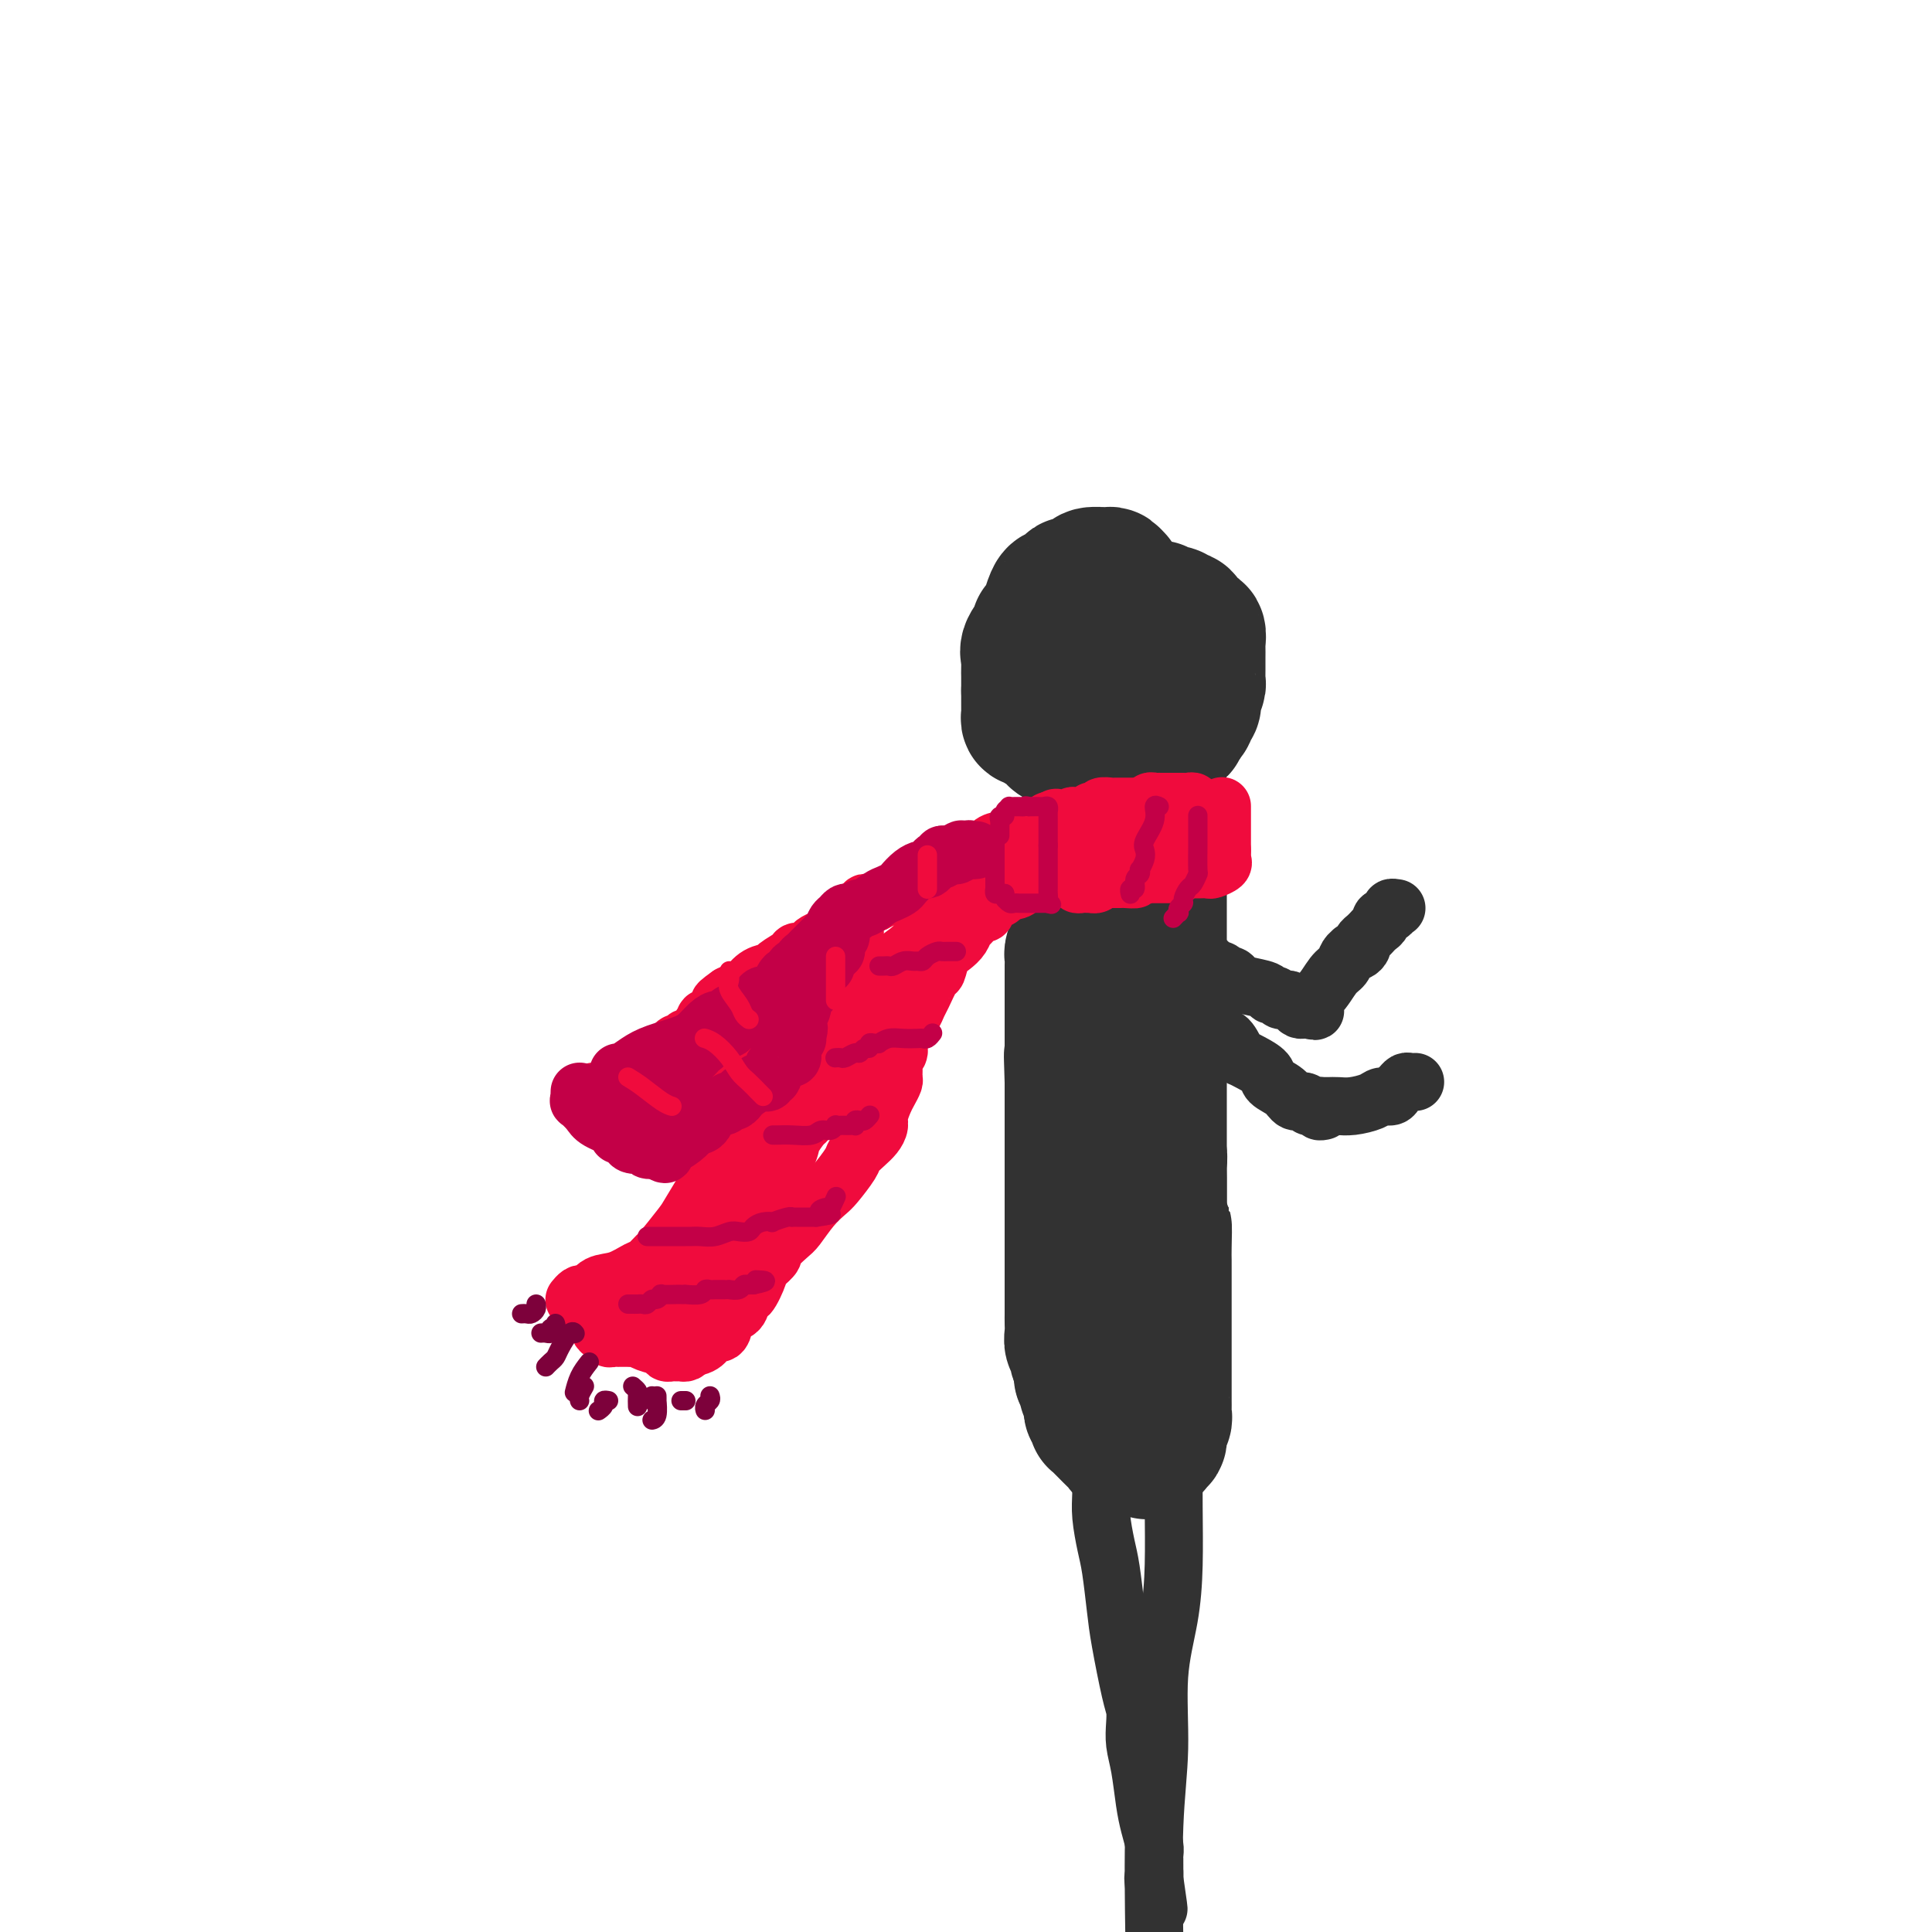 <svg viewBox='0 0 400 400' version='1.1' xmlns='http://www.w3.org/2000/svg' xmlns:xlink='http://www.w3.org/1999/xlink'><g fill='none' stroke='rgb(50,50,50)' stroke-width='28' stroke-linecap='round' stroke-linejoin='round'><path d='M231,120c-0.399,-0.428 -0.798,-0.857 -1,-1c-0.202,-0.143 -0.208,-0.001 -1,0c-0.792,0.001 -2.369,-0.139 -3,0c-0.631,0.139 -0.316,0.558 -1,1c-0.684,0.442 -2.368,0.907 -3,1c-0.632,0.093 -0.211,-0.185 0,0c0.211,0.185 0.211,0.835 0,1c-0.211,0.165 -0.635,-0.154 -1,0c-0.365,0.154 -0.671,0.782 -1,1c-0.329,0.218 -0.679,0.027 -1,0c-0.321,-0.027 -0.612,0.112 -1,1c-0.388,0.888 -0.872,2.526 -1,3c-0.128,0.474 0.102,-0.217 0,0c-0.102,0.217 -0.535,1.343 -1,2c-0.465,0.657 -0.962,0.847 -1,1c-0.038,0.153 0.382,0.270 0,1c-0.382,0.730 -1.566,2.075 -2,3c-0.434,0.925 -0.116,1.431 0,2c0.116,0.569 0.031,1.199 0,2c-0.031,0.801 -0.008,1.771 0,2c0.008,0.229 0.002,-0.285 0,0c-0.002,0.285 -0.001,1.367 0,2c0.001,0.633 0.000,0.816 0,1'/><path d='M213,143c-0.000,1.588 -0.001,1.056 0,1c0.001,-0.056 0.003,0.362 0,1c-0.003,0.638 -0.012,1.495 0,2c0.012,0.505 0.045,0.656 0,1c-0.045,0.344 -0.167,0.880 0,1c0.167,0.120 0.622,-0.175 1,0c0.378,0.175 0.677,0.821 1,1c0.323,0.179 0.668,-0.110 1,0c0.332,0.110 0.652,0.618 1,1c0.348,0.382 0.726,0.637 1,1c0.274,0.363 0.446,0.833 1,1c0.554,0.167 1.492,0.031 2,0c0.508,-0.031 0.588,0.045 1,0c0.412,-0.045 1.156,-0.209 2,0c0.844,0.209 1.789,0.792 2,1c0.211,0.208 -0.313,0.042 0,0c0.313,-0.042 1.463,0.041 2,0c0.537,-0.041 0.463,-0.207 1,0c0.537,0.207 1.687,0.788 2,1c0.313,0.212 -0.211,0.056 0,0c0.211,-0.056 1.156,-0.013 2,0c0.844,0.013 1.587,-0.004 2,0c0.413,0.004 0.497,0.030 1,0c0.503,-0.030 1.425,-0.116 2,0c0.575,0.116 0.802,0.435 1,0c0.198,-0.435 0.365,-1.622 1,-2c0.635,-0.378 1.737,0.053 2,0c0.263,-0.053 -0.314,-0.591 0,-1c0.314,-0.409 1.518,-0.688 2,-1c0.482,-0.312 0.241,-0.656 0,-1'/><path d='M244,150c1.090,-0.952 0.814,-0.833 1,-1c0.186,-0.167 0.833,-0.621 1,-1c0.167,-0.379 -0.148,-0.683 0,-1c0.148,-0.317 0.758,-0.648 1,-1c0.242,-0.352 0.118,-0.724 0,-1c-0.118,-0.276 -0.228,-0.455 0,-1c0.228,-0.545 0.793,-1.455 1,-2c0.207,-0.545 0.055,-0.724 0,-1c-0.055,-0.276 -0.015,-0.650 0,-1c0.015,-0.350 0.004,-0.675 0,-1c-0.004,-0.325 -0.001,-0.649 0,-1c0.001,-0.351 0.001,-0.728 0,-1c-0.001,-0.272 -0.004,-0.437 0,-1c0.004,-0.563 0.016,-1.523 0,-2c-0.016,-0.477 -0.060,-0.469 0,-1c0.060,-0.531 0.223,-1.600 0,-2c-0.223,-0.400 -0.833,-0.130 -1,0c-0.167,0.130 0.110,0.122 0,0c-0.110,-0.122 -0.605,-0.357 -1,-1c-0.395,-0.643 -0.688,-1.693 -1,-2c-0.312,-0.307 -0.643,0.128 -1,0c-0.357,-0.128 -0.739,-0.819 -1,-1c-0.261,-0.181 -0.401,0.148 -1,0c-0.599,-0.148 -1.656,-0.772 -2,-1c-0.344,-0.228 0.027,-0.061 0,0c-0.027,0.061 -0.450,0.016 -1,0c-0.550,-0.016 -1.225,-0.004 -2,0c-0.775,0.004 -1.650,0.001 -2,0c-0.350,-0.001 -0.175,-0.001 0,0'/><path d='M235,126c-1.570,-0.314 -0.995,-0.099 -1,0c-0.005,0.099 -0.589,0.082 -1,0c-0.411,-0.082 -0.650,-0.229 -1,0c-0.350,0.229 -0.812,0.835 -1,1c-0.188,0.165 -0.103,-0.109 0,0c0.103,0.109 0.224,0.603 0,1c-0.224,0.397 -0.792,0.698 -1,1c-0.208,0.302 -0.056,0.605 0,1c0.056,0.395 0.015,0.883 0,1c-0.015,0.117 -0.004,-0.137 0,0c0.004,0.137 0.000,0.664 0,1c-0.000,0.336 0.004,0.482 0,1c-0.004,0.518 -0.015,1.410 0,2c0.015,0.590 0.056,0.880 0,1c-0.056,0.120 -0.207,0.071 0,0c0.207,-0.071 0.774,-0.163 1,0c0.226,0.163 0.112,0.580 0,1c-0.112,0.420 -0.223,0.844 0,1c0.223,0.156 0.778,0.045 1,0c0.222,-0.045 0.111,-0.022 0,0'/><path d='M238,176c-0.000,0.331 -0.000,0.661 0,1c0.000,0.339 0.000,0.685 0,1c-0.000,0.315 -0.000,0.599 0,1c0.000,0.401 0.000,0.918 0,1c-0.000,0.082 -0.000,-0.270 0,0c0.000,0.270 0.000,1.163 0,2c-0.000,0.837 -0.000,1.617 0,2c0.000,0.383 0.000,0.370 0,1c-0.000,0.630 -0.000,1.905 0,3c0.000,1.095 0.000,2.011 0,3c-0.000,0.989 -0.001,2.053 0,3c0.001,0.947 0.004,1.778 0,3c-0.004,1.222 -0.015,2.837 0,4c0.015,1.163 0.057,1.875 0,3c-0.057,1.125 -0.211,2.663 0,4c0.211,1.337 0.789,2.473 1,4c0.211,1.527 0.057,3.447 0,5c-0.057,1.553 -0.016,2.740 0,4c0.016,1.260 0.008,2.593 0,4c-0.008,1.407 -0.016,2.890 0,4c0.016,1.110 0.057,1.848 0,3c-0.057,1.152 -0.211,2.717 0,4c0.211,1.283 0.789,2.284 1,3c0.211,0.716 0.057,1.147 0,2c-0.057,0.853 -0.015,2.127 0,3c0.015,0.873 0.004,1.347 0,2c-0.004,0.653 -0.001,1.487 0,2c0.001,0.513 0.000,0.704 0,1c-0.000,0.296 -0.000,0.695 0,1c0.000,0.305 0.000,0.516 0,1c-0.000,0.484 -0.000,1.242 0,2'/><path d='M240,253c0.536,12.224 0.876,4.283 1,2c0.124,-2.283 0.033,1.093 0,3c-0.033,1.907 -0.009,2.347 0,3c0.009,0.653 0.002,1.521 0,2c-0.002,0.479 -0.001,0.570 0,1c0.001,0.430 0.000,1.199 0,2c-0.000,0.801 -0.000,1.633 0,2c0.000,0.367 0.000,0.269 0,1c-0.000,0.731 -0.000,2.293 0,3c0.000,0.707 0.000,0.560 0,1c-0.000,0.440 -0.000,1.466 0,2c0.000,0.534 0.000,0.576 0,1c-0.000,0.424 -0.000,1.231 0,2c0.000,0.769 0.000,1.501 0,2c-0.000,0.499 -0.000,0.766 0,1c0.000,0.234 0.000,0.434 0,1c-0.000,0.566 -0.000,1.499 0,2c0.000,0.501 0.000,0.572 0,1c-0.000,0.428 -0.000,1.214 0,2c0.000,0.786 0.001,1.572 0,2c-0.001,0.428 -0.004,0.498 0,1c0.004,0.502 0.016,1.435 0,2c-0.016,0.565 -0.061,0.764 0,1c0.061,0.236 0.227,0.511 0,1c-0.227,0.489 -0.848,1.192 -1,2c-0.152,0.808 0.165,1.722 0,2c-0.165,0.278 -0.814,-0.079 -1,0c-0.186,0.079 0.090,0.594 0,1c-0.090,0.406 -0.545,0.703 -1,1'/><path d='M238,300c-0.648,1.083 -0.769,0.291 -1,0c-0.231,-0.291 -0.573,-0.081 -1,0c-0.427,0.081 -0.939,0.034 -1,0c-0.061,-0.034 0.331,-0.054 0,0c-0.331,0.054 -1.384,0.184 -2,0c-0.616,-0.184 -0.796,-0.680 -1,-1c-0.204,-0.320 -0.433,-0.463 -1,-1c-0.567,-0.537 -1.471,-1.467 -2,-2c-0.529,-0.533 -0.681,-0.668 -1,-1c-0.319,-0.332 -0.803,-0.862 -1,-1c-0.197,-0.138 -0.105,0.117 0,0c0.105,-0.117 0.224,-0.605 0,-1c-0.224,-0.395 -0.791,-0.697 -1,-1c-0.209,-0.303 -0.060,-0.606 0,-1c0.060,-0.394 0.030,-0.879 0,-1c-0.030,-0.121 -0.060,0.123 0,0c0.060,-0.123 0.208,-0.611 0,-1c-0.208,-0.389 -0.774,-0.679 -1,-1c-0.226,-0.321 -0.112,-0.674 0,-1c0.112,-0.326 0.222,-0.626 0,-1c-0.222,-0.374 -0.778,-0.821 -1,-1c-0.222,-0.179 -0.111,-0.089 0,0'/><path d='M224,285c-0.399,-2.041 0.103,-2.644 0,-3c-0.103,-0.356 -0.812,-0.466 -1,-1c-0.188,-0.534 0.146,-1.494 0,-2c-0.146,-0.506 -0.771,-0.559 -1,-1c-0.229,-0.441 -0.061,-1.270 0,-2c0.061,-0.730 0.016,-1.362 0,-2c-0.016,-0.638 -0.004,-1.283 0,-2c0.004,-0.717 0.001,-1.504 0,-2c-0.001,-0.496 -0.000,-0.699 0,-1c0.000,-0.301 0.000,-0.699 0,-1c-0.000,-0.301 -0.000,-0.503 0,-1c0.000,-0.497 0.000,-1.287 0,-2c-0.000,-0.713 -0.000,-1.350 0,-2c0.000,-0.650 0.000,-1.314 0,-2c-0.000,-0.686 -0.000,-1.394 0,-2c0.000,-0.606 0.000,-1.111 0,-2c-0.000,-0.889 -0.000,-2.163 0,-3c0.000,-0.837 0.000,-1.237 0,-2c-0.000,-0.763 -0.000,-1.891 0,-3c0.000,-1.109 0.000,-2.201 0,-3c-0.000,-0.799 -0.000,-1.305 0,-2c0.000,-0.695 0.000,-1.579 0,-2c-0.000,-0.421 -0.000,-0.378 0,-1c0.000,-0.622 0.000,-1.910 0,-3c-0.000,-1.090 -0.000,-1.984 0,-3c0.000,-1.016 0.000,-2.156 0,-3c-0.000,-0.844 0.000,-1.392 0,-2c0.000,-0.608 0.000,-1.276 0,-2c0.000,-0.724 0.000,-1.503 0,-2c0.000,-0.497 0.000,-0.714 0,-1c0.000,-0.286 0.000,-0.643 0,-1'/><path d='M222,224c-0.309,-9.778 -0.083,-3.722 0,-2c0.083,1.722 0.022,-0.890 0,-2c-0.022,-1.110 -0.006,-0.720 0,-1c0.006,-0.280 0.002,-1.231 0,-2c-0.002,-0.769 -0.000,-1.357 0,-2c0.000,-0.643 0.000,-1.342 0,-2c-0.000,-0.658 -0.000,-1.274 0,-2c0.000,-0.726 0.000,-1.563 0,-2c-0.000,-0.437 -0.000,-0.473 0,-1c0.000,-0.527 0.000,-1.546 0,-2c-0.000,-0.454 -0.001,-0.344 0,-1c0.001,-0.656 0.003,-2.079 0,-3c-0.003,-0.921 -0.012,-1.338 0,-2c0.012,-0.662 0.046,-1.567 0,-2c-0.046,-0.433 -0.171,-0.395 0,-1c0.171,-0.605 0.638,-1.854 1,-3c0.362,-1.146 0.619,-2.191 1,-3c0.381,-0.809 0.887,-1.383 1,-2c0.113,-0.617 -0.166,-1.279 0,-2c0.166,-0.721 0.777,-1.503 1,-2c0.223,-0.497 0.059,-0.711 0,-1c-0.059,-0.289 -0.012,-0.654 0,-1c0.012,-0.346 -0.012,-0.673 0,-1c0.012,-0.327 0.060,-0.656 0,-1c-0.060,-0.344 -0.226,-0.704 0,-1c0.226,-0.296 0.845,-0.527 1,-1c0.155,-0.473 -0.155,-1.188 0,-2c0.155,-0.812 0.773,-1.723 1,-2c0.227,-0.277 0.061,0.079 0,0c-0.061,-0.079 -0.017,-0.594 0,-1c0.017,-0.406 0.009,-0.703 0,-1'/><path d='M228,173c1.166,-3.802 1.081,-0.807 1,0c-0.081,0.807 -0.159,-0.574 0,-1c0.159,-0.426 0.555,0.105 1,0c0.445,-0.105 0.937,-0.844 1,-1c0.063,-0.156 -0.305,0.271 0,0c0.305,-0.271 1.283,-1.239 2,-2c0.717,-0.761 1.173,-1.315 2,-2c0.827,-0.685 2.025,-1.502 3,-2c0.975,-0.498 1.725,-0.676 2,-1c0.275,-0.324 0.074,-0.795 0,-1c-0.074,-0.205 -0.020,-0.146 0,0c0.020,0.146 0.005,0.377 0,1c-0.005,0.623 -0.001,1.638 0,2c0.001,0.362 0.000,0.072 0,1c-0.000,0.928 -0.000,3.074 0,4c0.000,0.926 0.000,0.633 0,1c-0.000,0.367 -0.000,1.394 0,2c0.000,0.606 0.000,0.792 0,1c-0.000,0.208 -0.000,0.437 0,1c0.000,0.563 0.000,1.459 0,2c-0.000,0.541 -0.000,0.726 0,1c0.000,0.274 0.000,0.637 0,1'/><path d='M240,180c0.000,2.947 -0.000,1.815 0,2c0.000,0.185 0.000,1.689 0,3c-0.000,1.311 -0.000,2.430 0,3c0.000,0.570 0.000,0.590 0,1c0.000,0.410 -0.000,1.209 0,2c0.000,0.791 0.000,1.574 0,2c0.000,0.426 -0.000,0.495 0,1c0.000,0.505 0.000,1.445 0,2c-0.000,0.555 0.000,0.726 0,1c0.000,0.274 0.000,0.650 0,1c-0.000,0.350 -0.000,0.675 0,1c0.000,0.325 0.000,0.650 0,1c0.000,0.350 -0.000,0.725 0,1c0.000,0.275 0.000,0.451 0,1c0.000,0.549 0.000,1.469 0,2c0.000,0.531 0.000,0.671 0,1c0.000,0.329 0.000,0.848 0,1c0.000,0.152 0.000,-0.061 0,0c0.000,0.061 0.000,0.398 0,1c0.000,0.602 0.000,1.471 0,2c0.000,0.529 0.000,0.719 0,1c0.000,0.281 0.000,0.653 0,1c0.000,0.347 0.000,0.669 0,1c0.000,0.331 0.000,0.670 0,1c0.000,0.330 0.000,0.651 0,1c0.000,0.349 0.000,0.726 0,1c0.000,0.274 0.000,0.443 0,1c0.000,0.557 0.000,1.500 0,2c0.000,0.500 0.000,0.558 0,1c0.000,0.442 0.000,1.269 0,2c0.000,0.731 0.000,1.365 0,2'/><path d='M240,223c0.000,6.789 -0.000,2.261 0,1c0.000,-1.261 0.000,0.747 0,2c-0.000,1.253 -0.000,1.753 0,2c0.000,0.247 0.000,0.242 0,1c0.000,0.758 -0.000,2.280 0,3c0.000,0.720 0.000,0.640 0,1c0.000,0.360 -0.000,1.161 0,2c0.000,0.839 0.000,1.717 0,2c-0.000,0.283 0.000,-0.030 0,0c0.000,0.030 0.000,0.402 0,1c-0.000,0.598 -0.000,1.421 0,2c0.000,0.579 0.000,0.915 0,1c0.000,0.085 -0.000,-0.079 0,0c0.000,0.079 0.000,0.401 0,1c0.000,0.599 0.000,1.474 0,2c0.000,0.526 0.000,0.704 0,1c0.000,0.296 0.000,0.712 0,1c0.000,0.288 0.000,0.448 0,1c0.000,0.552 0.000,1.496 0,2c0.000,0.504 0.000,0.569 0,1c0.000,0.431 0.000,1.227 0,2c0.000,0.773 0.000,1.521 0,2c0.000,0.479 0.000,0.687 0,1c0.000,0.313 0.000,0.732 0,1c0.000,0.268 0.000,0.386 0,1c0.000,0.614 0.000,1.722 0,2c0.000,0.278 0.000,-0.276 0,0c0.000,0.276 0.000,1.382 0,2c0.000,0.618 0.000,0.748 0,1c0.000,0.252 0.000,0.626 0,1'/><path d='M240,263c0.000,6.099 -0.000,1.347 0,0c0.000,-1.347 0.000,0.711 0,2c-0.000,1.289 -0.000,1.809 0,3c0.000,1.191 0.000,3.051 0,4c0.000,0.949 -0.000,0.985 0,1c0.000,0.015 0.000,0.007 0,0'/></g>
<g fill='none' stroke='rgb(50,50,50)' stroke-width='12' stroke-linecap='round' stroke-linejoin='round'><path d='M233,186c0.023,0.246 0.045,0.492 0,1c-0.045,0.508 -0.159,1.276 0,2c0.159,0.724 0.591,1.402 1,2c0.409,0.598 0.795,1.117 1,2c0.205,0.883 0.227,2.131 1,3c0.773,0.869 2.295,1.358 3,2c0.705,0.642 0.594,1.437 1,2c0.406,0.563 1.330,0.894 2,2c0.670,1.106 1.086,2.988 2,4c0.914,1.012 2.328,1.154 3,2c0.672,0.846 0.604,2.395 1,3c0.396,0.605 1.257,0.267 2,1c0.743,0.733 1.366,2.538 2,3c0.634,0.462 1.277,-0.420 2,0c0.723,0.420 1.526,2.143 2,3c0.474,0.857 0.620,0.848 1,1c0.380,0.152 0.994,0.465 2,1c1.006,0.535 2.406,1.291 3,2c0.594,0.709 0.384,1.371 1,2c0.616,0.629 2.059,1.226 3,2c0.941,0.774 1.379,1.724 2,2c0.621,0.276 1.424,-0.123 2,0c0.576,0.123 0.924,0.769 1,1c0.076,0.231 -0.119,0.048 0,0c0.119,-0.048 0.554,0.040 1,0c0.446,-0.040 0.903,-0.207 1,0c0.097,0.207 -0.166,0.786 0,1c0.166,0.214 0.762,0.061 1,0c0.238,-0.061 0.119,-0.031 0,0'/><path d='M232,177c0.382,-0.141 0.763,-0.281 1,0c0.237,0.281 0.328,0.985 1,2c0.672,1.015 1.924,2.342 3,4c1.076,1.658 1.974,3.646 3,5c1.026,1.354 2.179,2.072 3,3c0.821,0.928 1.310,2.066 2,3c0.690,0.934 1.582,1.666 2,2c0.418,0.334 0.364,0.272 1,1c0.636,0.728 1.963,2.247 3,3c1.037,0.753 1.783,0.741 2,1c0.217,0.259 -0.096,0.791 0,1c0.096,0.209 0.600,0.097 1,0c0.400,-0.097 0.695,-0.180 1,0c0.305,0.180 0.621,0.622 1,1c0.379,0.378 0.823,0.694 2,1c1.177,0.306 3.089,0.604 4,1c0.911,0.396 0.821,0.890 1,1c0.179,0.110 0.625,-0.164 1,0c0.375,0.164 0.678,0.766 1,1c0.322,0.234 0.664,0.101 1,0c0.336,-0.101 0.667,-0.171 1,0c0.333,0.171 0.666,0.582 1,1c0.334,0.418 0.667,0.843 1,1c0.333,0.157 0.667,0.045 1,0c0.333,-0.045 0.667,-0.022 1,0'/><path d='M271,209c2.704,0.919 0.464,-0.282 0,-1c-0.464,-0.718 0.846,-0.953 2,-2c1.154,-1.047 2.151,-2.908 3,-4c0.849,-1.092 1.551,-1.416 2,-2c0.449,-0.584 0.646,-1.427 1,-2c0.354,-0.573 0.865,-0.874 1,-1c0.135,-0.126 -0.105,-0.075 0,0c0.105,0.075 0.554,0.174 1,0c0.446,-0.174 0.889,-0.620 1,-1c0.111,-0.380 -0.111,-0.693 0,-1c0.111,-0.307 0.556,-0.607 1,-1c0.444,-0.393 0.887,-0.879 1,-1c0.113,-0.121 -0.106,0.122 0,0c0.106,-0.122 0.535,-0.611 1,-1c0.465,-0.389 0.965,-0.679 1,-1c0.035,-0.321 -0.397,-0.675 0,-1c0.397,-0.325 1.622,-0.623 2,-1c0.378,-0.377 -0.090,-0.832 0,-1c0.090,-0.168 0.740,-0.048 1,0c0.260,0.048 0.130,0.024 0,0'/><path d='M273,229c0.681,0.006 1.361,0.012 2,0c0.639,-0.012 1.236,-0.041 2,0c0.764,0.041 1.696,0.151 3,0c1.304,-0.151 2.979,-0.565 4,-1c1.021,-0.435 1.387,-0.891 2,-1c0.613,-0.109 1.474,0.128 2,0c0.526,-0.128 0.719,-0.623 1,-1c0.281,-0.377 0.650,-0.637 1,-1c0.350,-0.363 0.681,-0.829 1,-1c0.319,-0.171 0.624,-0.046 1,0c0.376,0.046 0.822,0.013 1,0c0.178,-0.013 0.089,-0.007 0,0'/><path d='M228,285c0.000,0.680 0.000,1.360 0,2c-0.000,0.640 -0.001,1.239 0,3c0.001,1.761 0.003,4.684 0,7c-0.003,2.316 -0.012,4.026 0,6c0.012,1.974 0.045,4.211 0,6c-0.045,1.789 -0.168,3.130 0,5c0.168,1.870 0.626,4.269 1,6c0.374,1.731 0.664,2.795 1,5c0.336,2.205 0.717,5.552 1,8c0.283,2.448 0.467,3.998 1,7c0.533,3.002 1.414,7.454 2,10c0.586,2.546 0.878,3.184 1,4c0.122,0.816 0.074,1.810 0,3c-0.074,1.190 -0.174,2.577 0,4c0.174,1.423 0.621,2.882 1,5c0.379,2.118 0.690,4.896 1,7c0.310,2.104 0.619,3.534 1,5c0.381,1.466 0.834,2.966 1,4c0.166,1.034 0.044,1.600 0,2c-0.044,0.400 -0.012,0.632 0,1c0.012,0.368 0.003,0.872 0,1c-0.003,0.128 -0.001,-0.120 0,0c0.001,0.120 0.000,0.609 0,1c-0.000,0.391 -0.000,0.683 0,1c0.000,0.317 0.000,0.658 0,1'/><path d='M239,389c1.702,11.764 0.456,3.673 0,1c-0.456,-2.673 -0.122,0.071 0,1c0.122,0.929 0.033,0.042 0,0c-0.033,-0.042 -0.009,0.762 0,1c0.009,0.238 0.002,-0.090 0,-1c-0.002,-0.910 -0.001,-2.403 0,-3c0.001,-0.597 0.000,-0.299 0,0'/><path d='M243,290c-0.001,0.225 -0.002,0.449 0,2c0.002,1.551 0.007,4.427 0,8c-0.007,3.573 -0.025,7.843 0,12c0.025,4.157 0.094,8.202 0,12c-0.094,3.798 -0.351,7.349 -1,11c-0.649,3.651 -1.689,7.401 -2,12c-0.311,4.599 0.109,10.046 0,15c-0.109,4.954 -0.745,9.415 -1,16c-0.255,6.585 -0.127,15.292 0,24'/></g>
<g fill='none' stroke='rgb(240,11,61)' stroke-width='12' stroke-linecap='round' stroke-linejoin='round'><path d='M253,167c0.000,-0.089 0.000,-0.179 0,0c0.000,0.179 0.000,0.626 0,1c0.000,0.374 0.000,0.676 0,1c-0.000,0.324 0.000,0.669 0,1c0.000,0.331 0.000,0.648 0,1c-0.000,0.352 -0.000,0.738 0,1c0.000,0.262 0.000,0.400 0,1c0.000,0.600 -0.000,1.661 0,2c0.000,0.339 0.000,-0.046 0,0c-0.000,0.046 0.000,0.523 0,1'/><path d='M253,176c0.008,1.570 0.028,0.995 0,1c-0.028,0.005 -0.105,0.590 0,1c0.105,0.410 0.393,0.646 0,1c-0.393,0.354 -1.467,0.827 -2,1c-0.533,0.173 -0.524,0.047 -1,0c-0.476,-0.047 -1.438,-0.014 -2,0c-0.562,0.014 -0.724,0.007 -1,0c-0.276,-0.007 -0.665,-0.016 -1,0c-0.335,0.016 -0.615,0.057 -1,0c-0.385,-0.057 -0.876,-0.211 -1,0c-0.124,0.211 0.120,0.789 0,1c-0.120,0.211 -0.605,0.057 -1,0c-0.395,-0.057 -0.701,-0.015 -1,0c-0.299,0.015 -0.591,0.004 -1,0c-0.409,-0.004 -0.936,-0.001 -1,0c-0.064,0.001 0.334,0.000 0,0c-0.334,-0.000 -1.399,-0.000 -2,0c-0.601,0.000 -0.739,0.000 -1,0c-0.261,-0.000 -0.646,-0.000 -1,0c-0.354,0.000 -0.677,0.000 -1,0'/><path d='M235,181c-2.211,0.381 -0.238,0.834 0,1c0.238,0.166 -1.260,0.044 -2,0c-0.740,-0.044 -0.723,-0.012 -1,0c-0.277,0.012 -0.848,0.002 -1,0c-0.152,-0.002 0.114,0.003 0,0c-0.114,-0.003 -0.609,-0.015 -1,0c-0.391,0.015 -0.678,0.057 -1,0c-0.322,-0.057 -0.678,-0.211 -1,0c-0.322,0.211 -0.611,0.788 -1,1c-0.389,0.212 -0.879,0.058 -1,0c-0.121,-0.058 0.126,-0.019 0,0c-0.126,0.019 -0.626,0.019 -1,0c-0.374,-0.019 -0.622,-0.057 -1,0c-0.378,0.057 -0.885,0.208 -1,0c-0.115,-0.208 0.163,-0.774 0,-1c-0.163,-0.226 -0.765,-0.112 -1,0c-0.235,0.112 -0.102,0.223 0,0c0.102,-0.223 0.172,-0.778 0,-1c-0.172,-0.222 -0.586,-0.111 -1,0'/><path d='M221,181c-2.343,0.061 -1.201,0.212 -1,0c0.201,-0.212 -0.537,-0.789 -1,-1c-0.463,-0.211 -0.649,-0.056 -1,0c-0.351,0.056 -0.868,0.012 -1,0c-0.132,-0.012 0.119,0.007 0,0c-0.119,-0.007 -0.609,-0.040 -1,0c-0.391,0.040 -0.683,0.154 -1,0c-0.317,-0.154 -0.658,-0.577 -1,-1'/><path d='M214,179c-1.167,-0.333 -0.583,-0.167 0,0'/><path d='M214,179c-0.000,-0.228 -0.001,-0.456 0,-1c0.001,-0.544 0.003,-1.403 0,-2c-0.003,-0.597 -0.011,-0.933 0,-1c0.011,-0.067 0.040,0.136 0,0c-0.040,-0.136 -0.150,-0.610 0,-1c0.150,-0.390 0.561,-0.697 1,-1c0.439,-0.303 0.905,-0.603 1,-1c0.095,-0.397 -0.181,-0.890 0,-1c0.181,-0.110 0.818,0.163 1,0c0.182,-0.163 -0.091,-0.761 0,-1c0.091,-0.239 0.545,-0.120 1,0'/><path d='M218,170c0.818,-1.388 0.863,-0.358 1,0c0.137,0.358 0.365,0.043 1,0c0.635,-0.043 1.675,0.186 2,0c0.325,-0.186 -0.067,-0.786 0,-1c0.067,-0.214 0.592,-0.043 1,0c0.408,0.043 0.701,-0.041 1,0c0.299,0.041 0.606,0.208 1,0c0.394,-0.208 0.874,-0.792 1,-1c0.126,-0.208 -0.103,-0.042 0,0c0.103,0.042 0.538,-0.041 1,0c0.462,0.041 0.951,0.207 1,0c0.049,-0.207 -0.341,-0.788 0,-1c0.341,-0.212 1.415,-0.057 2,0c0.585,0.057 0.681,0.015 1,0c0.319,-0.015 0.860,-0.004 1,0c0.140,0.004 -0.121,0.001 0,0c0.121,-0.001 0.624,-0.000 1,0c0.376,0.000 0.626,0.000 1,0c0.374,-0.000 0.874,-0.000 1,0c0.126,0.000 -0.120,0.000 0,0c0.120,-0.000 0.606,-0.000 1,0c0.394,0.000 0.697,0.000 1,0'/><path d='M237,167c3.177,-0.403 1.621,0.088 1,0c-0.621,-0.088 -0.307,-0.756 0,-1c0.307,-0.244 0.607,-0.065 1,0c0.393,0.065 0.878,0.018 1,0c0.122,-0.018 -0.121,-0.005 0,0c0.121,0.005 0.606,0.001 1,0c0.394,-0.001 0.697,-0.000 1,0c0.303,0.000 0.606,0.000 1,0c0.394,-0.000 0.880,-0.001 1,0c0.120,0.001 -0.127,0.004 0,0c0.127,-0.004 0.626,-0.015 1,0c0.374,0.015 0.622,0.057 1,0c0.378,-0.057 0.886,-0.211 1,0c0.114,0.211 -0.165,0.789 0,1c0.165,0.211 0.775,0.057 1,0c0.225,-0.057 0.064,-0.016 0,0c-0.064,0.016 -0.032,0.008 0,0'/><path d='M248,167c1.641,0.177 0.243,0.621 0,1c-0.243,0.379 0.668,0.693 1,1c0.332,0.307 0.086,0.606 0,1c-0.086,0.394 -0.013,0.884 0,1c0.013,0.116 -0.034,-0.140 0,0c0.034,0.140 0.149,0.678 0,1c-0.149,0.322 -0.561,0.430 -1,1c-0.439,0.570 -0.905,1.603 -2,2c-1.095,0.397 -2.818,0.159 -4,0c-1.182,-0.159 -1.822,-0.239 -2,0c-0.178,0.239 0.107,0.796 0,1c-0.107,0.204 -0.607,0.055 -1,0c-0.393,-0.055 -0.680,-0.016 -1,0c-0.320,0.016 -0.673,0.008 -1,0c-0.327,-0.008 -0.626,-0.016 -1,0c-0.374,0.016 -0.821,0.057 -1,0c-0.179,-0.057 -0.089,-0.211 0,0c0.089,0.211 0.178,0.789 0,1c-0.178,0.211 -0.622,0.057 -1,0c-0.378,-0.057 -0.689,-0.015 -1,0c-0.311,0.015 -0.622,0.004 -1,0c-0.378,-0.004 -0.822,-0.001 -1,0c-0.178,0.001 -0.089,0.001 0,0'/><path d='M231,177c-2.499,0.309 -1.248,0.083 -1,0c0.248,-0.083 -0.508,-0.021 -1,0c-0.492,0.021 -0.719,0.002 -1,0c-0.281,-0.002 -0.614,0.014 -1,0c-0.386,-0.014 -0.824,-0.056 -1,0c-0.176,0.056 -0.089,0.211 0,0c0.089,-0.211 0.181,-0.789 0,-1c-0.181,-0.211 -0.636,-0.057 -1,0c-0.364,0.057 -0.636,0.015 -1,0c-0.364,-0.015 -0.818,-0.004 -1,0c-0.182,0.004 -0.091,0.002 0,0'/><path d='M208,174c-0.213,-0.042 -0.426,-0.083 -1,0c-0.574,0.083 -1.509,0.291 -2,1c-0.491,0.709 -0.540,1.917 -1,3c-0.460,1.083 -1.332,2.039 -2,3c-0.668,0.961 -1.130,1.928 -2,3c-0.870,1.072 -2.146,2.250 -3,3c-0.854,0.750 -1.286,1.074 -2,2c-0.714,0.926 -1.711,2.455 -3,4c-1.289,1.545 -2.870,3.105 -4,4c-1.130,0.895 -1.808,1.126 -2,2c-0.192,0.874 0.102,2.391 0,3c-0.102,0.609 -0.600,0.309 -1,1c-0.400,0.691 -0.701,2.373 -1,3c-0.299,0.627 -0.594,0.198 -1,1c-0.406,0.802 -0.921,2.836 -1,4c-0.079,1.164 0.280,1.460 0,2c-0.280,0.540 -1.199,1.325 -2,2c-0.801,0.675 -1.485,1.239 -2,2c-0.515,0.761 -0.863,1.717 -1,2c-0.137,0.283 -0.064,-0.109 0,0c0.064,0.109 0.118,0.718 0,1c-0.118,0.282 -0.407,0.239 -1,1c-0.593,0.761 -1.489,2.328 -2,3c-0.511,0.672 -0.638,0.450 -1,1c-0.362,0.550 -0.961,1.871 -2,3c-1.039,1.129 -2.520,2.064 -4,3'/><path d='M167,231c-2.860,2.954 -3.509,2.340 -5,3c-1.491,0.660 -3.822,2.593 -6,4c-2.178,1.407 -4.202,2.289 -5,3c-0.798,0.711 -0.371,1.251 -1,2c-0.629,0.749 -2.312,1.708 -3,2c-0.688,0.292 -0.379,-0.081 -1,1c-0.621,1.081 -2.173,3.617 -3,5c-0.827,1.383 -0.930,1.612 -2,3c-1.070,1.388 -3.107,3.934 -4,5c-0.893,1.066 -0.641,0.652 -1,1c-0.359,0.348 -1.329,1.460 -2,2c-0.671,0.540 -1.044,0.509 -2,1c-0.956,0.491 -2.493,1.504 -4,2c-1.507,0.496 -2.982,0.476 -4,1c-1.018,0.524 -1.579,1.591 -2,2c-0.421,0.409 -0.700,0.161 -1,0c-0.300,-0.161 -0.619,-0.236 -1,0c-0.381,0.236 -0.823,0.782 -1,1c-0.177,0.218 -0.088,0.109 0,0'/><path d='M120,269c0.024,-0.092 0.048,-0.184 0,0c-0.048,0.184 -0.166,0.645 0,1c0.166,0.355 0.618,0.606 1,1c0.382,0.394 0.693,0.933 1,1c0.307,0.067 0.608,-0.337 1,0c0.392,0.337 0.875,1.415 1,2c0.125,0.585 -0.107,0.679 0,1c0.107,0.321 0.555,0.871 1,1c0.445,0.129 0.889,-0.162 1,0c0.111,0.162 -0.111,0.775 0,1c0.111,0.225 0.554,0.060 1,0c0.446,-0.060 0.893,-0.016 1,0c0.107,0.016 -0.127,0.003 0,0c0.127,-0.003 0.613,0.002 1,0c0.387,-0.002 0.675,-0.012 1,0c0.325,0.012 0.689,0.045 1,0c0.311,-0.045 0.570,-0.170 1,0c0.430,0.170 1.032,0.634 2,1c0.968,0.366 2.301,0.634 3,1c0.699,0.366 0.765,0.831 1,1c0.235,0.169 0.640,0.043 1,0c0.360,-0.043 0.674,-0.001 1,0c0.326,0.001 0.665,-0.038 1,0c0.335,0.038 0.667,0.154 1,0c0.333,-0.154 0.666,-0.577 1,-1'/><path d='M143,279c3.428,-0.239 3.500,-2.338 4,-3c0.500,-0.662 1.430,0.111 2,0c0.570,-0.111 0.781,-1.108 1,-2c0.219,-0.892 0.444,-1.679 1,-2c0.556,-0.321 1.441,-0.177 2,-1c0.559,-0.823 0.792,-2.615 1,-3c0.208,-0.385 0.390,0.636 1,0c0.610,-0.636 1.649,-2.928 2,-4c0.351,-1.072 0.013,-0.924 0,-1c-0.013,-0.076 0.299,-0.375 1,-1c0.701,-0.625 1.790,-1.577 2,-2c0.210,-0.423 -0.459,-0.316 0,-1c0.459,-0.684 2.047,-2.159 3,-3c0.953,-0.841 1.271,-1.048 2,-2c0.729,-0.952 1.868,-2.650 3,-4c1.132,-1.350 2.257,-2.354 3,-3c0.743,-0.646 1.106,-0.935 2,-2c0.894,-1.065 2.321,-2.904 3,-4c0.679,-1.096 0.612,-1.447 1,-2c0.388,-0.553 1.231,-1.307 2,-2c0.769,-0.693 1.463,-1.326 2,-2c0.537,-0.674 0.918,-1.389 1,-2c0.082,-0.611 -0.136,-1.119 0,-2c0.136,-0.881 0.625,-2.137 1,-3c0.375,-0.863 0.635,-1.334 1,-2c0.365,-0.666 0.833,-1.525 1,-2c0.167,-0.475 0.031,-0.564 0,-1c-0.031,-0.436 0.043,-1.220 0,-2c-0.043,-0.780 -0.204,-1.556 0,-2c0.204,-0.444 0.773,-0.555 1,-1c0.227,-0.445 0.114,-1.222 0,-2'/><path d='M186,216c0.730,-3.057 0.055,-1.199 0,-1c-0.055,0.199 0.510,-1.260 1,-2c0.490,-0.740 0.904,-0.762 1,-1c0.096,-0.238 -0.125,-0.691 0,-1c0.125,-0.309 0.597,-0.472 1,-1c0.403,-0.528 0.737,-1.419 1,-2c0.263,-0.581 0.454,-0.851 1,-2c0.546,-1.149 1.445,-3.175 2,-4c0.555,-0.825 0.764,-0.448 1,-1c0.236,-0.552 0.498,-2.032 1,-3c0.502,-0.968 1.244,-1.425 2,-2c0.756,-0.575 1.526,-1.268 2,-2c0.474,-0.732 0.652,-1.503 1,-2c0.348,-0.497 0.868,-0.721 1,-1c0.132,-0.279 -0.122,-0.615 0,-1c0.122,-0.385 0.622,-0.820 1,-1c0.378,-0.180 0.636,-0.105 1,0c0.364,0.105 0.834,0.239 1,0c0.166,-0.239 0.030,-0.852 0,-1c-0.030,-0.148 0.048,0.170 0,0c-0.048,-0.170 -0.220,-0.829 0,-1c0.220,-0.171 0.834,0.146 1,0c0.166,-0.146 -0.114,-0.756 0,-1c0.114,-0.244 0.622,-0.122 1,0c0.378,0.122 0.626,0.243 1,0c0.374,-0.243 0.873,-0.849 1,-1c0.127,-0.151 -0.120,0.152 0,0c0.120,-0.152 0.606,-0.758 1,-1c0.394,-0.242 0.697,-0.121 1,0'/><path d='M210,184c2.263,-2.182 0.422,-0.637 0,0c-0.422,0.637 0.575,0.367 1,0c0.425,-0.367 0.277,-0.832 0,-1c-0.277,-0.168 -0.684,-0.040 -1,0c-0.316,0.040 -0.543,-0.007 -2,1c-1.457,1.007 -4.145,3.070 -7,5c-2.855,1.930 -5.878,3.728 -9,6c-3.122,2.272 -6.343,5.019 -9,7c-2.657,1.981 -4.751,3.198 -6,4c-1.249,0.802 -1.654,1.191 -2,2c-0.346,0.809 -0.632,2.038 -1,3c-0.368,0.962 -0.816,1.656 -1,2c-0.184,0.344 -0.102,0.337 0,1c0.102,0.663 0.224,1.996 0,3c-0.224,1.004 -0.796,1.679 -1,2c-0.204,0.321 -0.041,0.288 0,1c0.041,0.712 -0.041,2.170 0,3c0.041,0.830 0.203,1.031 0,1c-0.203,-0.031 -0.772,-0.295 -1,0c-0.228,0.295 -0.114,1.147 0,2'/><path d='M171,226c-0.797,3.262 -0.790,2.416 -1,2c-0.210,-0.416 -0.638,-0.403 -1,0c-0.362,0.403 -0.658,1.196 -1,2c-0.342,0.804 -0.731,1.620 -1,2c-0.269,0.380 -0.419,0.323 -1,1c-0.581,0.677 -1.595,2.086 -2,3c-0.405,0.914 -0.202,1.333 -1,3c-0.798,1.667 -2.599,4.582 -4,6c-1.401,1.418 -2.404,1.340 -3,2c-0.596,0.660 -0.786,2.060 -1,3c-0.214,0.940 -0.453,1.422 -1,2c-0.547,0.578 -1.402,1.252 -2,2c-0.598,0.748 -0.937,1.571 -1,2c-0.063,0.429 0.151,0.464 0,1c-0.151,0.536 -0.668,1.572 -1,2c-0.332,0.428 -0.481,0.247 -1,1c-0.519,0.753 -1.408,2.438 -2,3c-0.592,0.562 -0.886,0.000 -1,0c-0.114,-0.000 -0.047,0.561 0,1c0.047,0.439 0.074,0.757 0,1c-0.074,0.243 -0.251,0.412 -1,1c-0.749,0.588 -2.071,1.597 -3,2c-0.929,0.403 -1.464,0.202 -2,0'/><path d='M140,268c-0.648,0.326 0.234,0.140 0,0c-0.234,-0.140 -1.582,-0.234 -2,0c-0.418,0.234 0.095,0.795 0,1c-0.095,0.205 -0.799,0.055 -1,0c-0.201,-0.055 0.100,-0.015 0,0c-0.100,0.015 -0.600,0.004 -1,0c-0.400,-0.004 -0.699,-0.001 -1,0c-0.301,0.001 -0.603,0.000 -1,0c-0.397,-0.000 -0.890,-0.000 -1,0c-0.110,0.000 0.163,0.000 0,0c-0.163,-0.000 -0.761,-0.000 -1,0c-0.239,0.000 -0.120,0.000 0,0'/><path d='M204,178c-0.332,0.030 -0.663,0.060 -1,0c-0.337,-0.060 -0.678,-0.209 -1,0c-0.322,0.209 -0.625,0.778 -1,1c-0.375,0.222 -0.821,0.098 -3,1c-2.179,0.902 -6.091,2.829 -9,4c-2.909,1.171 -4.816,1.584 -6,2c-1.184,0.416 -1.646,0.833 -2,1c-0.354,0.167 -0.602,0.084 -1,0c-0.398,-0.084 -0.947,-0.168 -1,0c-0.053,0.168 0.390,0.588 0,1c-0.390,0.412 -1.614,0.817 -2,1c-0.386,0.183 0.065,0.143 0,0c-0.065,-0.143 -0.646,-0.389 -1,0c-0.354,0.389 -0.480,1.414 -1,2c-0.520,0.586 -1.435,0.734 -2,1c-0.565,0.266 -0.780,0.650 -1,1c-0.220,0.350 -0.444,0.668 -1,1c-0.556,0.332 -1.442,0.679 -2,1c-0.558,0.321 -0.787,0.614 -1,1c-0.213,0.386 -0.408,0.863 -1,1c-0.592,0.137 -1.579,-0.067 -2,0c-0.421,0.067 -0.275,0.404 -1,1c-0.725,0.596 -2.322,1.451 -3,2c-0.678,0.549 -0.436,0.791 -1,1c-0.564,0.209 -1.933,0.385 -3,1c-1.067,0.615 -1.832,1.670 -2,2c-0.168,0.330 0.263,-0.065 0,0c-0.263,0.065 -1.218,0.590 -2,1c-0.782,0.410 -1.391,0.705 -2,1'/><path d='M151,206c-4.372,3.055 -0.802,1.194 0,1c0.802,-0.194 -1.165,1.279 -2,2c-0.835,0.721 -0.538,0.691 -1,1c-0.462,0.309 -1.683,0.959 -2,1c-0.317,0.041 0.270,-0.526 0,0c-0.270,0.526 -1.396,2.145 -2,3c-0.604,0.855 -0.687,0.946 -1,1c-0.313,0.054 -0.855,0.071 -1,0c-0.145,-0.071 0.108,-0.229 0,0c-0.108,0.229 -0.575,0.846 -1,1c-0.425,0.154 -0.807,-0.155 -1,0c-0.193,0.155 -0.196,0.773 0,1c0.196,0.227 0.591,0.061 1,0c0.409,-0.061 0.831,-0.017 1,0c0.169,0.017 0.084,0.009 0,0'/><path d='M142,217c-1.215,1.703 0.249,0.459 1,0c0.751,-0.459 0.791,-0.133 1,0c0.209,0.133 0.589,0.074 1,0c0.411,-0.074 0.853,-0.163 1,0c0.147,0.163 -0.002,0.580 0,1c0.002,0.420 0.154,0.845 0,1c-0.154,0.155 -0.615,0.041 -1,0c-0.385,-0.041 -0.694,-0.007 -1,0c-0.306,0.007 -0.610,-0.012 -1,0c-0.390,0.012 -0.868,0.055 -1,0c-0.132,-0.055 0.080,-0.207 0,0c-0.080,0.207 -0.451,0.773 -1,1c-0.549,0.227 -1.274,0.113 -2,0'/><path d='M139,220c-1.409,0.708 -1.933,0.978 -2,1c-0.067,0.022 0.323,-0.206 0,0c-0.323,0.206 -1.359,0.844 -2,1c-0.641,0.156 -0.886,-0.169 -1,0c-0.114,0.169 -0.096,0.834 0,1c0.096,0.166 0.269,-0.167 -1,0c-1.269,0.167 -3.979,0.833 -5,1c-1.021,0.167 -0.354,-0.166 0,0c0.354,0.166 0.396,0.832 0,1c-0.396,0.168 -1.230,-0.162 -2,0c-0.770,0.162 -1.474,0.817 -2,1c-0.526,0.183 -0.872,-0.104 -1,0c-0.128,0.104 -0.036,0.601 0,1c0.036,0.399 0.018,0.699 0,1'/><path d='M123,228c-2.535,1.193 -0.872,0.176 0,0c0.872,-0.176 0.955,0.489 1,1c0.045,0.511 0.053,0.869 0,1c-0.053,0.131 -0.168,0.035 0,0c0.168,-0.035 0.619,-0.011 1,0c0.381,0.011 0.691,0.007 1,0c0.309,-0.007 0.615,-0.017 1,0c0.385,0.017 0.848,0.061 1,0c0.152,-0.061 -0.009,-0.226 0,0c0.009,0.226 0.187,0.845 1,1c0.813,0.155 2.260,-0.153 3,0c0.740,0.153 0.771,0.766 1,1c0.229,0.234 0.655,0.088 1,0c0.345,-0.088 0.608,-0.118 1,0c0.392,0.118 0.913,0.386 2,0c1.087,-0.386 2.739,-1.424 4,-2c1.261,-0.576 2.132,-0.691 3,-1c0.868,-0.309 1.734,-0.814 2,-1c0.266,-0.186 -0.067,-0.053 0,0c0.067,0.053 0.533,0.027 1,0'/><path d='M147,228c1.792,-0.798 0.273,-0.794 0,-1c-0.273,-0.206 0.701,-0.622 1,-1c0.299,-0.378 -0.077,-0.718 0,-1c0.077,-0.282 0.608,-0.506 1,-1c0.392,-0.494 0.644,-1.259 1,-2c0.356,-0.741 0.816,-1.459 1,-2c0.184,-0.541 0.090,-0.904 0,-1c-0.090,-0.096 -0.178,0.077 0,0c0.178,-0.077 0.622,-0.402 1,-1c0.378,-0.598 0.689,-1.470 1,-2c0.311,-0.530 0.622,-0.719 1,-1c0.378,-0.281 0.822,-0.653 1,-1c0.178,-0.347 0.089,-0.670 0,-1c-0.089,-0.330 -0.179,-0.666 0,-1c0.179,-0.334 0.626,-0.667 1,-1c0.374,-0.333 0.674,-0.667 1,-1c0.326,-0.333 0.678,-0.666 1,-1c0.322,-0.334 0.615,-0.671 1,-1c0.385,-0.329 0.863,-0.652 1,-1c0.137,-0.348 -0.068,-0.720 0,-1c0.068,-0.280 0.410,-0.467 1,-1c0.590,-0.533 1.428,-1.413 2,-2c0.572,-0.587 0.878,-0.882 1,-1c0.122,-0.118 0.061,-0.059 0,0'/><path d='M164,202c2.526,-4.183 0.341,-1.642 0,-1c-0.341,0.642 1.162,-0.617 2,-1c0.838,-0.383 1.012,0.108 1,0c-0.012,-0.108 -0.210,-0.814 0,-1c0.210,-0.186 0.827,0.150 1,0c0.173,-0.150 -0.098,-0.786 0,-1c0.098,-0.214 0.566,-0.005 2,-1c1.434,-0.995 3.835,-3.195 5,-4c1.165,-0.805 1.096,-0.216 1,0c-0.096,0.216 -0.218,0.058 0,0c0.218,-0.058 0.777,-0.017 1,0c0.223,0.017 0.112,0.008 0,0'/></g>
<g fill='none' stroke='rgb(195,0,71)' stroke-width='12' stroke-linecap='round' stroke-linejoin='round'><path d='M120,226c-0.014,0.296 -0.029,0.593 0,1c0.029,0.407 0.100,0.925 0,1c-0.100,0.075 -0.371,-0.291 0,0c0.371,0.291 1.384,1.240 2,2c0.616,0.760 0.834,1.331 2,2c1.166,0.669 3.281,1.437 4,2c0.719,0.563 0.042,0.921 0,1c-0.042,0.079 0.549,-0.122 1,0c0.451,0.122 0.761,0.568 1,1c0.239,0.432 0.407,0.852 1,1c0.593,0.148 1.612,0.026 2,0c0.388,-0.026 0.145,0.046 0,0c-0.145,-0.046 -0.194,-0.208 0,0c0.194,0.208 0.629,0.787 1,1c0.371,0.213 0.677,0.061 1,0c0.323,-0.061 0.661,-0.030 1,0'/><path d='M136,238c2.718,1.861 1.514,0.514 1,0c-0.514,-0.514 -0.339,-0.196 0,0c0.339,0.196 0.840,0.269 1,0c0.160,-0.269 -0.021,-0.880 0,-1c0.021,-0.120 0.244,0.252 1,0c0.756,-0.252 2.044,-1.128 3,-2c0.956,-0.872 1.579,-1.739 2,-2c0.421,-0.261 0.639,0.085 1,0c0.361,-0.085 0.867,-0.600 1,-1c0.133,-0.400 -0.105,-0.686 0,-1c0.105,-0.314 0.552,-0.657 1,-1'/><path d='M147,230c1.879,-1.460 1.077,-1.109 1,-1c-0.077,0.109 0.571,-0.022 1,0c0.429,0.022 0.640,0.199 1,0c0.360,-0.199 0.868,-0.773 1,-1c0.132,-0.227 -0.112,-0.107 0,0c0.112,0.107 0.579,0.200 1,0c0.421,-0.200 0.796,-0.693 1,-1c0.204,-0.307 0.236,-0.426 1,-1c0.764,-0.574 2.261,-1.602 3,-2c0.739,-0.398 0.719,-0.167 1,0c0.281,0.167 0.864,0.270 1,0c0.136,-0.270 -0.175,-0.914 0,-1c0.175,-0.086 0.835,0.384 1,0c0.165,-0.384 -0.167,-1.623 0,-2c0.167,-0.377 0.832,0.109 1,0c0.168,-0.109 -0.161,-0.813 0,-1c0.161,-0.187 0.814,0.143 1,0c0.186,-0.143 -0.094,-0.759 0,-1c0.094,-0.241 0.561,-0.106 1,0c0.439,0.106 0.849,0.182 1,0c0.151,-0.182 0.044,-0.623 0,-1c-0.044,-0.377 -0.026,-0.689 0,-1c0.026,-0.311 0.059,-0.622 0,-1c-0.059,-0.378 -0.212,-0.823 0,-1c0.212,-0.177 0.788,-0.086 1,0c0.212,0.086 0.061,0.167 0,0c-0.061,-0.167 -0.030,-0.584 0,-1'/><path d='M165,214c0.775,-1.576 0.211,-1.018 0,-1c-0.211,0.018 -0.070,-0.506 0,-1c0.070,-0.494 0.070,-0.958 0,-1c-0.070,-0.042 -0.211,0.339 0,0c0.211,-0.339 0.773,-1.396 1,-2c0.227,-0.604 0.117,-0.753 0,-1c-0.117,-0.247 -0.241,-0.591 0,-1c0.241,-0.409 0.849,-0.883 1,-1c0.151,-0.117 -0.153,0.123 0,0c0.153,-0.123 0.763,-0.610 1,-1c0.237,-0.390 0.101,-0.683 0,-1c-0.101,-0.317 -0.167,-0.659 0,-1c0.167,-0.341 0.565,-0.683 1,-1c0.435,-0.317 0.905,-0.609 1,-1c0.095,-0.391 -0.186,-0.879 0,-1c0.186,-0.121 0.838,0.126 1,0c0.162,-0.126 -0.167,-0.625 0,-1c0.167,-0.375 0.830,-0.625 1,-1c0.170,-0.375 -0.152,-0.875 0,-1c0.152,-0.125 0.776,0.125 1,0c0.224,-0.125 0.046,-0.626 0,-1c-0.046,-0.374 0.040,-0.622 0,-1c-0.040,-0.378 -0.207,-0.885 0,-1c0.207,-0.115 0.786,0.161 1,0c0.214,-0.161 0.061,-0.760 0,-1c-0.061,-0.240 -0.031,-0.120 0,0'/><path d='M128,222c0.161,0.179 0.322,0.357 1,0c0.678,-0.357 1.872,-1.251 3,-2c1.128,-0.749 2.188,-1.353 4,-2c1.812,-0.647 4.374,-1.335 6,-2c1.626,-0.665 2.315,-1.305 3,-2c0.685,-0.695 1.367,-1.443 2,-2c0.633,-0.557 1.219,-0.923 2,-1c0.781,-0.077 1.757,0.134 2,0c0.243,-0.134 -0.248,-0.615 0,-1c0.248,-0.385 1.235,-0.675 2,-1c0.765,-0.325 1.308,-0.686 2,-1c0.692,-0.314 1.533,-0.582 2,-1c0.467,-0.418 0.560,-0.987 1,-1c0.440,-0.013 1.227,0.530 2,0c0.773,-0.530 1.530,-2.132 2,-3c0.470,-0.868 0.652,-1.002 1,-1c0.348,0.002 0.863,0.141 1,0c0.137,-0.141 -0.104,-0.563 0,-1c0.104,-0.437 0.552,-0.890 1,-1c0.448,-0.110 0.897,0.121 1,0c0.103,-0.121 -0.141,-0.596 0,-1c0.141,-0.404 0.668,-0.739 1,-1c0.332,-0.261 0.470,-0.448 1,-1c0.530,-0.552 1.451,-1.467 2,-2c0.549,-0.533 0.725,-0.682 1,-1c0.275,-0.318 0.650,-0.805 1,-1c0.350,-0.195 0.675,-0.097 1,0'/><path d='M173,193c2.024,-2.189 0.584,-1.161 0,-1c-0.584,0.161 -0.311,-0.544 0,-1c0.311,-0.456 0.661,-0.662 1,-1c0.339,-0.338 0.666,-0.807 1,-1c0.334,-0.193 0.674,-0.111 1,0c0.326,0.111 0.639,0.251 1,0c0.361,-0.251 0.769,-0.894 1,-1c0.231,-0.106 0.285,0.323 1,0c0.715,-0.323 2.092,-1.400 3,-2c0.908,-0.600 1.346,-0.725 2,-1c0.654,-0.275 1.523,-0.700 2,-1c0.477,-0.300 0.562,-0.475 1,-1c0.438,-0.525 1.230,-1.398 2,-2c0.770,-0.602 1.517,-0.931 2,-1c0.483,-0.069 0.703,0.121 1,0c0.297,-0.121 0.671,-0.554 1,-1c0.329,-0.446 0.613,-0.904 1,-1c0.387,-0.096 0.877,0.170 1,0c0.123,-0.170 -0.121,-0.777 0,-1c0.121,-0.223 0.606,-0.064 1,0c0.394,0.064 0.697,0.032 1,0'/><path d='M197,177c3.830,-2.415 1.405,-0.451 1,0c-0.405,0.451 1.211,-0.611 2,-1c0.789,-0.389 0.751,-0.105 1,0c0.249,0.105 0.785,0.030 1,0c0.215,-0.030 0.107,-0.015 0,0'/><path d='M135,228c0.356,0.035 0.711,0.069 1,0c0.289,-0.069 0.511,-0.242 1,-1c0.489,-0.758 1.244,-2.101 2,-3c0.756,-0.899 1.512,-1.354 2,-2c0.488,-0.646 0.709,-1.482 1,-2c0.291,-0.518 0.651,-0.717 1,-1c0.349,-0.283 0.686,-0.650 1,-1c0.314,-0.350 0.605,-0.682 1,-1c0.395,-0.318 0.893,-0.620 1,-1c0.107,-0.380 -0.179,-0.837 0,-1c0.179,-0.163 0.821,-0.034 1,0c0.179,0.034 -0.106,-0.029 0,0c0.106,0.029 0.603,0.149 1,0c0.397,-0.149 0.694,-0.565 1,-1c0.306,-0.435 0.621,-0.887 1,-1c0.379,-0.113 0.823,0.113 1,0c0.177,-0.113 0.089,-0.566 0,-1c-0.089,-0.434 -0.178,-0.848 0,-1c0.178,-0.152 0.625,-0.041 1,0c0.375,0.041 0.679,0.012 1,0c0.321,-0.012 0.661,-0.006 1,0'/><path d='M154,211c3.181,-2.566 1.634,-0.481 1,0c-0.634,0.481 -0.356,-0.642 0,-1c0.356,-0.358 0.791,0.049 1,0c0.209,-0.049 0.193,-0.553 1,-1c0.807,-0.447 2.437,-0.838 3,-1c0.563,-0.162 0.058,-0.095 0,0c-0.058,0.095 0.331,0.218 1,0c0.669,-0.218 1.620,-0.777 2,-1c0.380,-0.223 0.190,-0.112 0,0'/></g>
<g fill='none' stroke='rgb(195,0,71)' stroke-width='4' stroke-linecap='round' stroke-linejoin='round'><path d='M206,175c-0.000,-0.086 -0.000,-0.173 0,0c0.000,0.173 0.000,0.605 0,1c-0.000,0.395 -0.000,0.754 0,1c0.000,0.246 0.000,0.380 0,1c-0.000,0.620 -0.000,1.725 0,2c0.000,0.275 0.000,-0.281 0,0c-0.000,0.281 -0.001,1.400 0,2c0.001,0.600 0.003,0.683 0,1c-0.003,0.317 -0.012,0.870 0,1c0.012,0.130 0.044,-0.161 0,0c-0.044,0.161 -0.166,0.774 0,1c0.166,0.226 0.619,0.065 1,0c0.381,-0.065 0.691,-0.032 1,0'/><path d='M208,185c0.322,1.790 0.128,1.264 0,1c-0.128,-0.264 -0.189,-0.267 0,0c0.189,0.267 0.627,0.804 1,1c0.373,0.196 0.681,0.053 1,0c0.319,-0.053 0.649,-0.014 1,0c0.351,0.014 0.724,0.004 1,0c0.276,-0.004 0.455,-0.001 1,0c0.545,0.001 1.454,0.000 2,0c0.546,-0.000 0.727,-0.000 1,0c0.273,0.000 0.636,0.000 1,0'/><path d='M217,187c1.392,0.358 0.373,0.255 0,0c-0.373,-0.255 -0.100,-0.660 0,-1c0.100,-0.340 0.027,-0.616 0,-1c-0.027,-0.384 -0.007,-0.876 0,-1c0.007,-0.124 0.002,0.120 0,0c-0.002,-0.120 -0.001,-0.606 0,-1c0.001,-0.394 0.000,-0.697 0,-1c-0.000,-0.303 -0.000,-0.606 0,-1c0.000,-0.394 0.000,-0.879 0,-1c-0.000,-0.121 -0.000,0.122 0,0c0.000,-0.122 0.000,-0.610 0,-1c-0.000,-0.390 -0.000,-0.682 0,-1c0.000,-0.318 0.000,-0.663 0,-1c-0.000,-0.337 -0.000,-0.668 0,-1c0.000,-0.332 0.000,-0.666 0,-1'/><path d='M217,175c0.000,-1.809 0.000,-0.331 0,0c-0.000,0.331 -0.000,-0.485 0,-1c0.000,-0.515 0.000,-0.730 0,-1c-0.000,-0.270 -0.000,-0.597 0,-1c0.000,-0.403 0.000,-0.883 0,-1c-0.000,-0.117 -0.000,0.127 0,0c0.000,-0.127 0.001,-0.626 0,-1c-0.001,-0.374 -0.003,-0.622 0,-1c0.003,-0.378 0.012,-0.886 0,-1c-0.012,-0.114 -0.044,0.166 0,0c0.044,-0.166 0.166,-0.776 0,-1c-0.166,-0.224 -0.619,-0.060 -1,0c-0.381,0.060 -0.690,0.016 -1,0c-0.310,-0.016 -0.622,-0.004 -1,0c-0.378,0.004 -0.822,0.001 -1,0c-0.178,-0.001 -0.089,-0.001 0,0'/><path d='M213,167c-0.818,-0.309 -0.864,-0.080 -1,0c-0.136,0.080 -0.361,0.011 -1,0c-0.639,-0.011 -1.692,0.035 -2,0c-0.308,-0.035 0.128,-0.150 0,0c-0.128,0.150 -0.819,0.566 -1,1c-0.181,0.434 0.148,0.886 0,1c-0.148,0.114 -0.772,-0.110 -1,0c-0.228,0.110 -0.061,0.555 0,1c0.061,0.445 0.016,0.890 0,1c-0.016,0.110 -0.004,-0.115 0,0c0.004,0.115 0.001,0.569 0,1c-0.001,0.431 -0.000,0.837 0,1c0.000,0.163 0.000,0.081 0,0'/><path d='M130,270c0.333,-0.002 0.667,-0.005 1,0c0.333,0.005 0.666,0.016 1,0c0.334,-0.016 0.668,-0.061 1,0c0.332,0.061 0.660,0.227 1,0c0.340,-0.227 0.690,-0.845 1,-1c0.310,-0.155 0.579,0.155 1,0c0.421,-0.155 0.993,-0.773 1,-1c0.007,-0.227 -0.551,-0.061 0,0c0.551,0.061 2.211,0.017 3,0c0.789,-0.017 0.708,-0.008 1,0c0.292,0.008 0.957,0.016 1,0c0.043,-0.016 -0.535,-0.057 0,0c0.535,0.057 2.185,0.211 3,0c0.815,-0.211 0.795,-0.789 1,-1c0.205,-0.211 0.633,-0.057 1,0c0.367,0.057 0.671,0.015 1,0c0.329,-0.015 0.683,-0.003 1,0c0.317,0.003 0.595,-0.003 1,0c0.405,0.003 0.936,0.015 1,0c0.064,-0.015 -0.337,-0.057 0,0c0.337,0.057 1.414,0.211 2,0c0.586,-0.211 0.683,-0.789 1,-1c0.317,-0.211 0.855,-0.057 1,0c0.145,0.057 -0.101,0.016 0,0c0.101,-0.016 0.551,-0.008 1,0'/><path d='M156,266c4.267,-0.844 1.933,-0.956 1,-1c-0.933,-0.044 -0.467,-0.022 0,0'/><path d='M134,256c0.319,-0.000 0.639,-0.000 1,0c0.361,0.000 0.765,0.000 1,0c0.235,-0.000 0.303,-0.000 1,0c0.697,0.000 2.024,0.001 3,0c0.976,-0.001 1.602,-0.004 2,0c0.398,0.004 0.567,0.015 1,0c0.433,-0.015 1.128,-0.056 2,0c0.872,0.056 1.921,0.208 3,0c1.079,-0.208 2.189,-0.777 3,-1c0.811,-0.223 1.322,-0.098 2,0c0.678,0.098 1.524,0.171 2,0c0.476,-0.171 0.583,-0.585 1,-1c0.417,-0.415 1.145,-0.829 2,-1c0.855,-0.171 1.836,-0.098 2,0c0.164,0.098 -0.489,0.223 0,0c0.489,-0.223 2.120,-0.792 3,-1c0.880,-0.208 1.009,-0.056 1,0c-0.009,0.056 -0.157,0.015 0,0c0.157,-0.015 0.619,-0.004 1,0c0.381,0.004 0.679,0.001 1,0c0.321,-0.001 0.663,-0.000 1,0c0.337,0.000 0.668,0.000 1,0c0.332,-0.000 0.666,-0.000 1,0'/><path d='M169,252c5.592,-0.776 2.073,-0.716 1,-1c-1.073,-0.284 0.300,-0.911 1,-1c0.700,-0.089 0.727,0.361 1,0c0.273,-0.361 0.792,-1.532 1,-2c0.208,-0.468 0.104,-0.234 0,0'/><path d='M160,235c0.192,0.009 0.384,0.017 1,0c0.616,-0.017 1.658,-0.061 3,0c1.342,0.061 2.986,0.227 4,0c1.014,-0.227 1.399,-0.845 2,-1c0.601,-0.155 1.418,0.155 2,0c0.582,-0.155 0.929,-0.773 1,-1c0.071,-0.227 -0.135,-0.061 0,0c0.135,0.061 0.611,0.017 1,0c0.389,-0.017 0.692,-0.008 1,0c0.308,0.008 0.621,0.016 1,0c0.379,-0.016 0.822,-0.056 1,0c0.178,0.056 0.090,0.207 0,0c-0.090,-0.207 -0.182,-0.774 0,-1c0.182,-0.226 0.636,-0.112 1,0c0.364,0.112 0.636,0.223 1,0c0.364,-0.223 0.818,-0.778 1,-1c0.182,-0.222 0.091,-0.111 0,0'/><path d='M173,219c-0.097,0.009 -0.195,0.018 0,0c0.195,-0.018 0.682,-0.061 1,0c0.318,0.061 0.467,0.228 1,0c0.533,-0.228 1.448,-0.849 2,-1c0.552,-0.151 0.739,0.170 1,0c0.261,-0.170 0.596,-0.830 1,-1c0.404,-0.170 0.877,0.152 1,0c0.123,-0.152 -0.105,-0.776 0,-1c0.105,-0.224 0.544,-0.046 1,0c0.456,0.046 0.927,-0.040 1,0c0.073,0.040 -0.254,0.207 0,0c0.254,-0.207 1.090,-0.786 2,-1c0.910,-0.214 1.894,-0.061 3,0c1.106,0.061 2.335,0.030 3,0c0.665,-0.030 0.766,-0.060 1,0c0.234,0.060 0.602,0.208 1,0c0.398,-0.208 0.828,-0.774 1,-1c0.172,-0.226 0.086,-0.113 0,0'/><path d='M182,200c0.327,0.008 0.655,0.016 1,0c0.345,-0.016 0.708,-0.057 1,0c0.292,0.057 0.512,0.212 1,0c0.488,-0.212 1.243,-0.792 2,-1c0.757,-0.208 1.516,-0.046 2,0c0.484,0.046 0.693,-0.026 1,0c0.307,0.026 0.712,0.151 1,0c0.288,-0.151 0.458,-0.576 1,-1c0.542,-0.424 1.455,-0.846 2,-1c0.545,-0.154 0.721,-0.041 1,0c0.279,0.041 0.663,0.011 1,0c0.337,-0.011 0.629,-0.003 1,0c0.371,0.003 0.820,0.001 1,0c0.180,-0.001 0.090,-0.000 0,0'/><path d='M240,167c-0.483,-0.231 -0.966,-0.463 -1,0c-0.034,0.463 0.379,1.620 0,3c-0.379,1.380 -1.552,2.982 -2,4c-0.448,1.018 -0.172,1.453 0,2c0.172,0.547 0.238,1.206 0,2c-0.238,0.794 -0.781,1.723 -1,2c-0.219,0.277 -0.115,-0.099 0,0c0.115,0.099 0.241,0.671 0,1c-0.241,0.329 -0.849,0.414 -1,1c-0.151,0.586 0.155,1.673 0,2c-0.155,0.327 -0.773,-0.104 -1,0c-0.227,0.104 -0.065,0.744 0,1c0.065,0.256 0.032,0.128 0,0'/><path d='M248,169c0.000,-0.145 0.001,-0.289 0,0c-0.001,0.289 -0.003,1.013 0,2c0.003,0.987 0.012,2.238 0,4c-0.012,1.762 -0.046,4.034 0,5c0.046,0.966 0.171,0.626 0,1c-0.171,0.374 -0.638,1.462 -1,2c-0.362,0.538 -0.619,0.526 -1,1c-0.381,0.474 -0.886,1.432 -1,2c-0.114,0.568 0.162,0.744 0,1c-0.162,0.256 -0.762,0.591 -1,1c-0.238,0.409 -0.115,0.893 0,1c0.115,0.107 0.223,-0.164 0,0c-0.223,0.164 -0.778,0.761 -1,1c-0.222,0.239 -0.111,0.119 0,0'/></g>
<g fill='none' stroke='rgb(240,11,61)' stroke-width='4' stroke-linecap='round' stroke-linejoin='round'><path d='M130,223c0.875,0.536 1.750,1.071 3,2c1.250,0.929 2.875,2.250 4,3c1.125,0.750 1.750,0.929 2,1c0.250,0.071 0.125,0.036 0,0'/><path d='M146,215c-0.148,-0.043 -0.297,-0.087 0,0c0.297,0.087 1.039,0.303 2,1c0.961,0.697 2.142,1.875 3,3c0.858,1.125 1.393,2.196 2,3c0.607,0.804 1.286,1.339 2,2c0.714,0.661 1.461,1.447 2,2c0.539,0.553 0.868,0.872 1,1c0.132,0.128 0.066,0.064 0,0'/><path d='M151,201c-0.015,0.349 -0.029,0.699 0,1c0.029,0.301 0.103,0.554 0,1c-0.103,0.446 -0.381,1.086 0,2c0.381,0.914 1.423,2.101 2,3c0.577,0.899 0.691,1.509 1,2c0.309,0.491 0.814,0.863 1,1c0.186,0.137 0.053,0.039 0,0c-0.053,-0.039 -0.027,-0.020 0,0'/><path d='M173,198c0.000,0.599 0.000,1.197 0,2c0.000,0.803 0.000,1.809 0,3c0.000,1.191 0.000,2.567 0,3c0.000,0.433 0.000,-0.076 0,0c0.000,0.076 0.000,0.736 0,1c0.000,0.264 0.000,0.132 0,0'/><path d='M192,177c0.000,0.251 0.000,0.502 0,1c0.000,0.498 0.000,1.244 0,2c-0.000,0.756 -0.000,1.523 0,2c0.000,0.477 0.000,0.664 0,1c-0.000,0.336 -0.000,0.821 0,1c0.000,0.179 0.000,0.051 0,0c0.000,-0.051 0.000,-0.026 0,0'/></g>
<g fill='none' stroke='rgb(125,1,59)' stroke-width='4' stroke-linecap='round' stroke-linejoin='round'><path d='M108,272c0.340,-0.022 0.679,-0.044 1,0c0.321,0.044 0.622,0.156 1,0c0.378,-0.156 0.833,-0.578 1,-1c0.167,-0.422 0.045,-0.844 0,-1c-0.045,-0.156 -0.013,-0.044 0,0c0.013,0.044 0.006,0.022 0,0'/><path d='M115,274c0.119,0.453 0.238,0.906 0,1c-0.238,0.094 -0.835,-0.171 -1,0c-0.165,0.171 0.100,0.778 0,1c-0.100,0.222 -0.565,0.060 -1,0c-0.435,-0.060 -0.838,-0.017 -1,0c-0.162,0.017 -0.081,0.009 0,0'/><path d='M119,276c0.059,0.076 0.118,0.153 0,0c-0.118,-0.153 -0.414,-0.535 -1,0c-0.586,0.535 -1.464,1.986 -2,3c-0.536,1.014 -0.731,1.591 -1,2c-0.269,0.409 -0.611,0.648 -1,1c-0.389,0.352 -0.825,0.815 -1,1c-0.175,0.185 -0.087,0.093 0,0'/><path d='M122,282c-0.733,0.933 -1.467,1.867 -2,3c-0.533,1.133 -0.867,2.467 -1,3c-0.133,0.533 -0.067,0.267 0,0'/><path d='M121,287c-0.423,0.732 -0.845,1.464 -1,2c-0.155,0.536 -0.042,0.875 0,1c0.042,0.125 0.012,0.036 0,0c-0.012,-0.036 -0.006,-0.018 0,0'/><path d='M126,290c-0.452,-0.083 -0.905,-0.167 -1,0c-0.095,0.167 0.167,0.583 0,1c-0.167,0.417 -0.762,0.833 -1,1c-0.238,0.167 -0.119,0.083 0,0'/><path d='M131,287c0.423,0.369 0.845,0.738 1,1c0.155,0.262 0.042,0.417 0,1c-0.042,0.583 -0.012,1.595 0,2c0.012,0.405 0.006,0.202 0,0'/><path d='M135,289c0.000,0.417 0.000,0.833 0,1c0.000,0.167 0.000,0.083 0,0'/><path d='M136,289c0.008,0.506 0.016,1.011 0,1c-0.016,-0.011 -0.056,-0.539 0,0c0.056,0.539 0.207,2.145 0,3c-0.207,0.855 -0.774,0.959 -1,1c-0.226,0.041 -0.113,0.021 0,0'/><path d='M141,290c0.422,0.000 0.844,0.000 1,0c0.156,0.000 0.044,0.000 0,0c-0.044,0.000 -0.022,0.000 0,0'/><path d='M147,289c0.113,0.339 0.226,0.679 0,1c-0.226,0.321 -0.792,0.625 -1,1c-0.208,0.375 -0.060,0.821 0,1c0.060,0.179 0.030,0.089 0,0'/></g>
</svg>